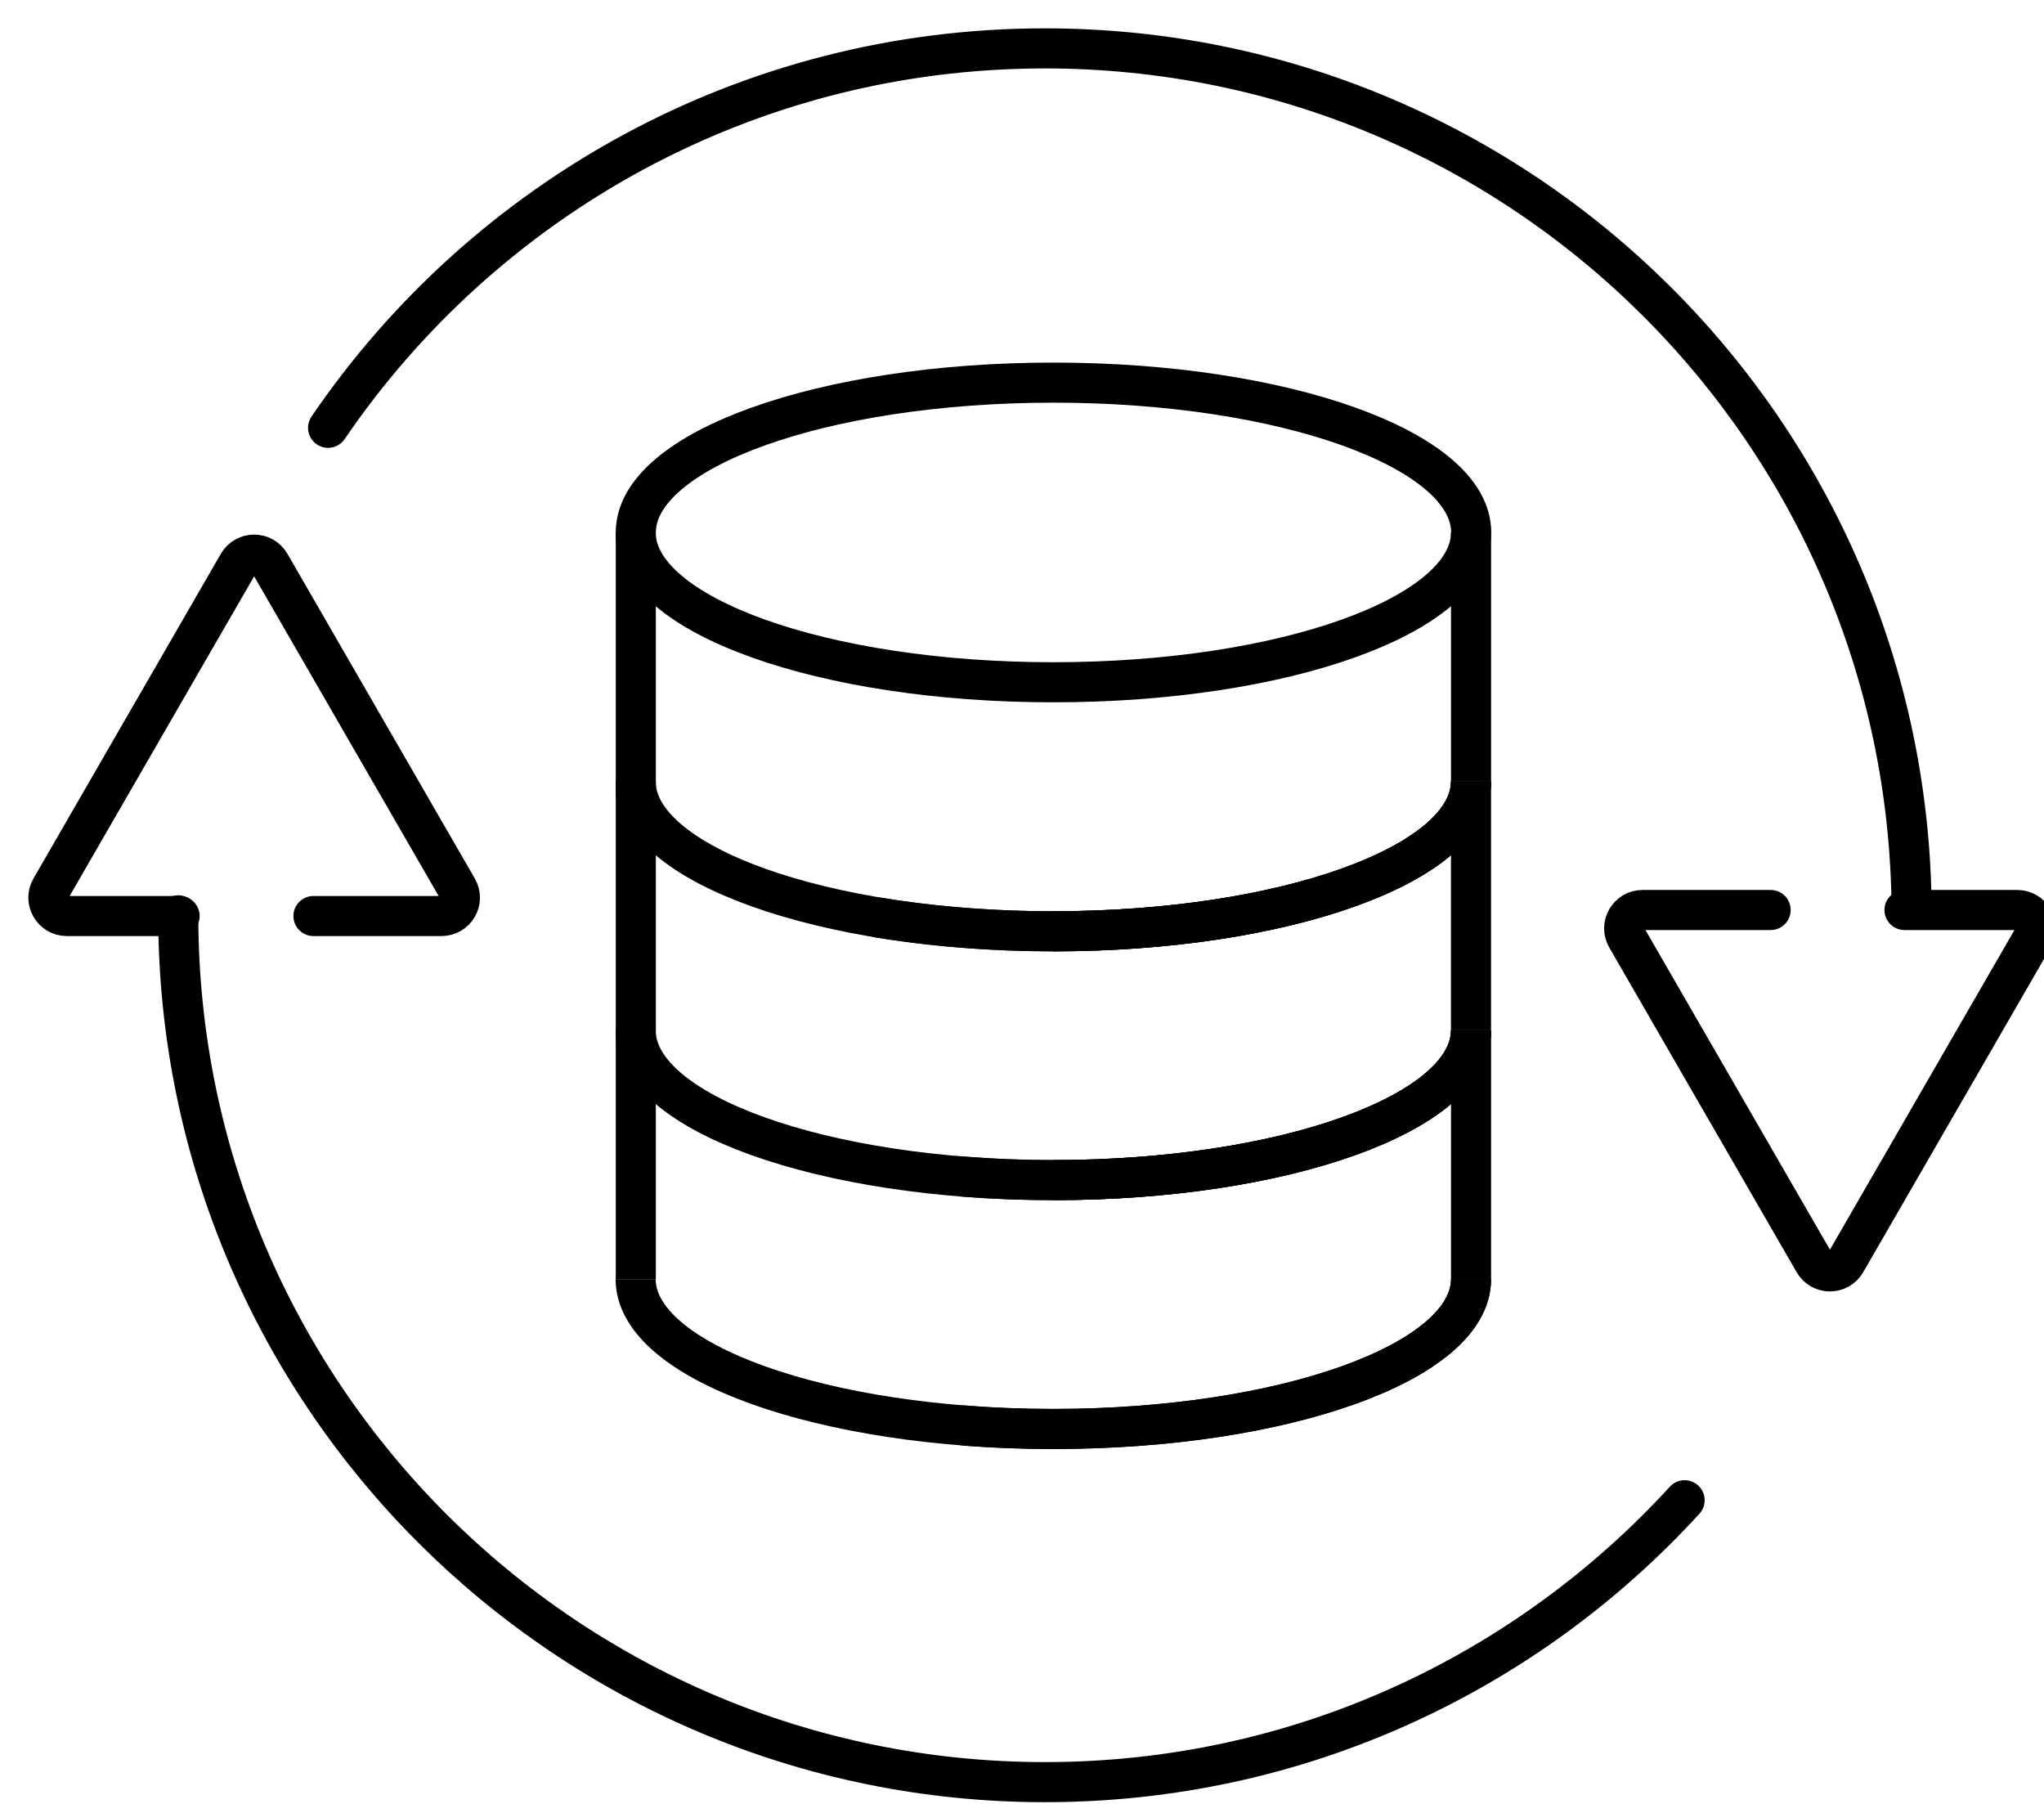 <svg width="51" height="45" viewBox="0 0 51 45" fill="none" xmlns="http://www.w3.org/2000/svg">
<g clip-path="url(#clip0_9_663)">
<path d="M8.186 10.672C12.077 4.962 18.636 1.207 26.07 1.207C37.963 1.207 47.614 10.809 47.697 22.681C47.697 22.693 47.697 22.681 47.697 22.693" stroke="black" stroke-miterlimit="10" stroke-linecap="round"/>
<path d="M42.033 37.425C38.079 41.747 32.394 44.457 26.075 44.457C14.149 44.457 4.473 34.802 4.448 22.88C4.448 22.863 4.448 22.846 4.448 22.834" stroke="black" stroke-miterlimit="10" stroke-linecap="round"/>
<path d="M7.821 22.851H11.016C11.368 22.851 11.592 22.47 11.413 22.163L6.739 14.066C6.561 13.759 6.122 13.759 5.943 14.066L1.269 22.163C1.091 22.47 1.315 22.851 1.667 22.851H4.481" stroke="black" stroke-miterlimit="10" stroke-linecap="round"/>
<path d="M44.179 22.701H40.984C40.632 22.701 40.408 23.083 40.587 23.389L45.261 31.486C45.439 31.793 45.878 31.793 46.056 31.486L50.731 23.389C50.909 23.083 50.685 22.701 50.333 22.701H47.519" stroke="black" stroke-miterlimit="10" stroke-linecap="round"/>
<path d="M36.704 25.702C36.704 27.765 32.038 29.439 26.282 29.439" stroke="black" stroke-miterlimit="10"/>
<path d="M36.704 31.909C36.704 33.973 32.038 35.647 26.282 35.647C25.499 35.647 24.736 35.618 23.998 35.556" stroke="black" stroke-miterlimit="10"/>
<path d="M36.704 25.702V31.909" stroke="black" stroke-miterlimit="10"/>
<path d="M36.703 19.494C36.703 21.558 32.037 23.232 26.281 23.232" stroke="black" stroke-miterlimit="10"/>
<path d="M36.703 25.702C36.703 27.765 32.037 29.439 26.282 29.439C25.473 29.439 24.69 29.406 23.936 29.344" stroke="black" stroke-miterlimit="10"/>
<path d="M36.703 19.494V25.702" stroke="black" stroke-miterlimit="10"/>
<path d="M15.864 19.494V19.904" stroke="black" stroke-miterlimit="10"/>
<path d="M36.704 13.283C36.704 15.346 32.038 17.02 26.282 17.02C20.526 17.02 15.86 15.346 15.86 13.283" stroke="black" stroke-miterlimit="10"/>
<path d="M36.703 19.494C36.703 21.558 32.037 23.232 26.282 23.232C24.695 23.232 23.194 23.104 21.848 22.88" stroke="black" stroke-miterlimit="10"/>
<path d="M36.704 13.283V19.494" stroke="black" stroke-miterlimit="10"/>
<path d="M15.864 13.283V31.909" stroke="black" stroke-miterlimit="10"/>
<path d="M15.864 13.283C15.864 11.219 20.53 9.545 26.286 9.545C32.041 9.545 36.708 11.219 36.708 13.283" stroke="black" stroke-miterlimit="10"/>
<path d="M36.704 19.494C36.704 21.558 32.038 23.232 26.282 23.232C20.526 23.232 15.86 21.558 15.86 19.494" stroke="black" stroke-miterlimit="10"/>
<path d="M36.704 25.702C36.704 27.765 32.038 29.439 26.282 29.439C20.526 29.439 15.86 27.765 15.86 25.702" stroke="black" stroke-miterlimit="10"/>
<path d="M36.704 31.909C36.704 33.973 32.038 35.647 26.282 35.647C20.526 35.647 15.86 33.973 15.86 31.909" stroke="black" stroke-miterlimit="10"/>
</g>
<defs>
<clipPath id="clip0_9_663">
<rect width="51" height="45" fill="white"/>
</clipPath>
</defs>
</svg>
